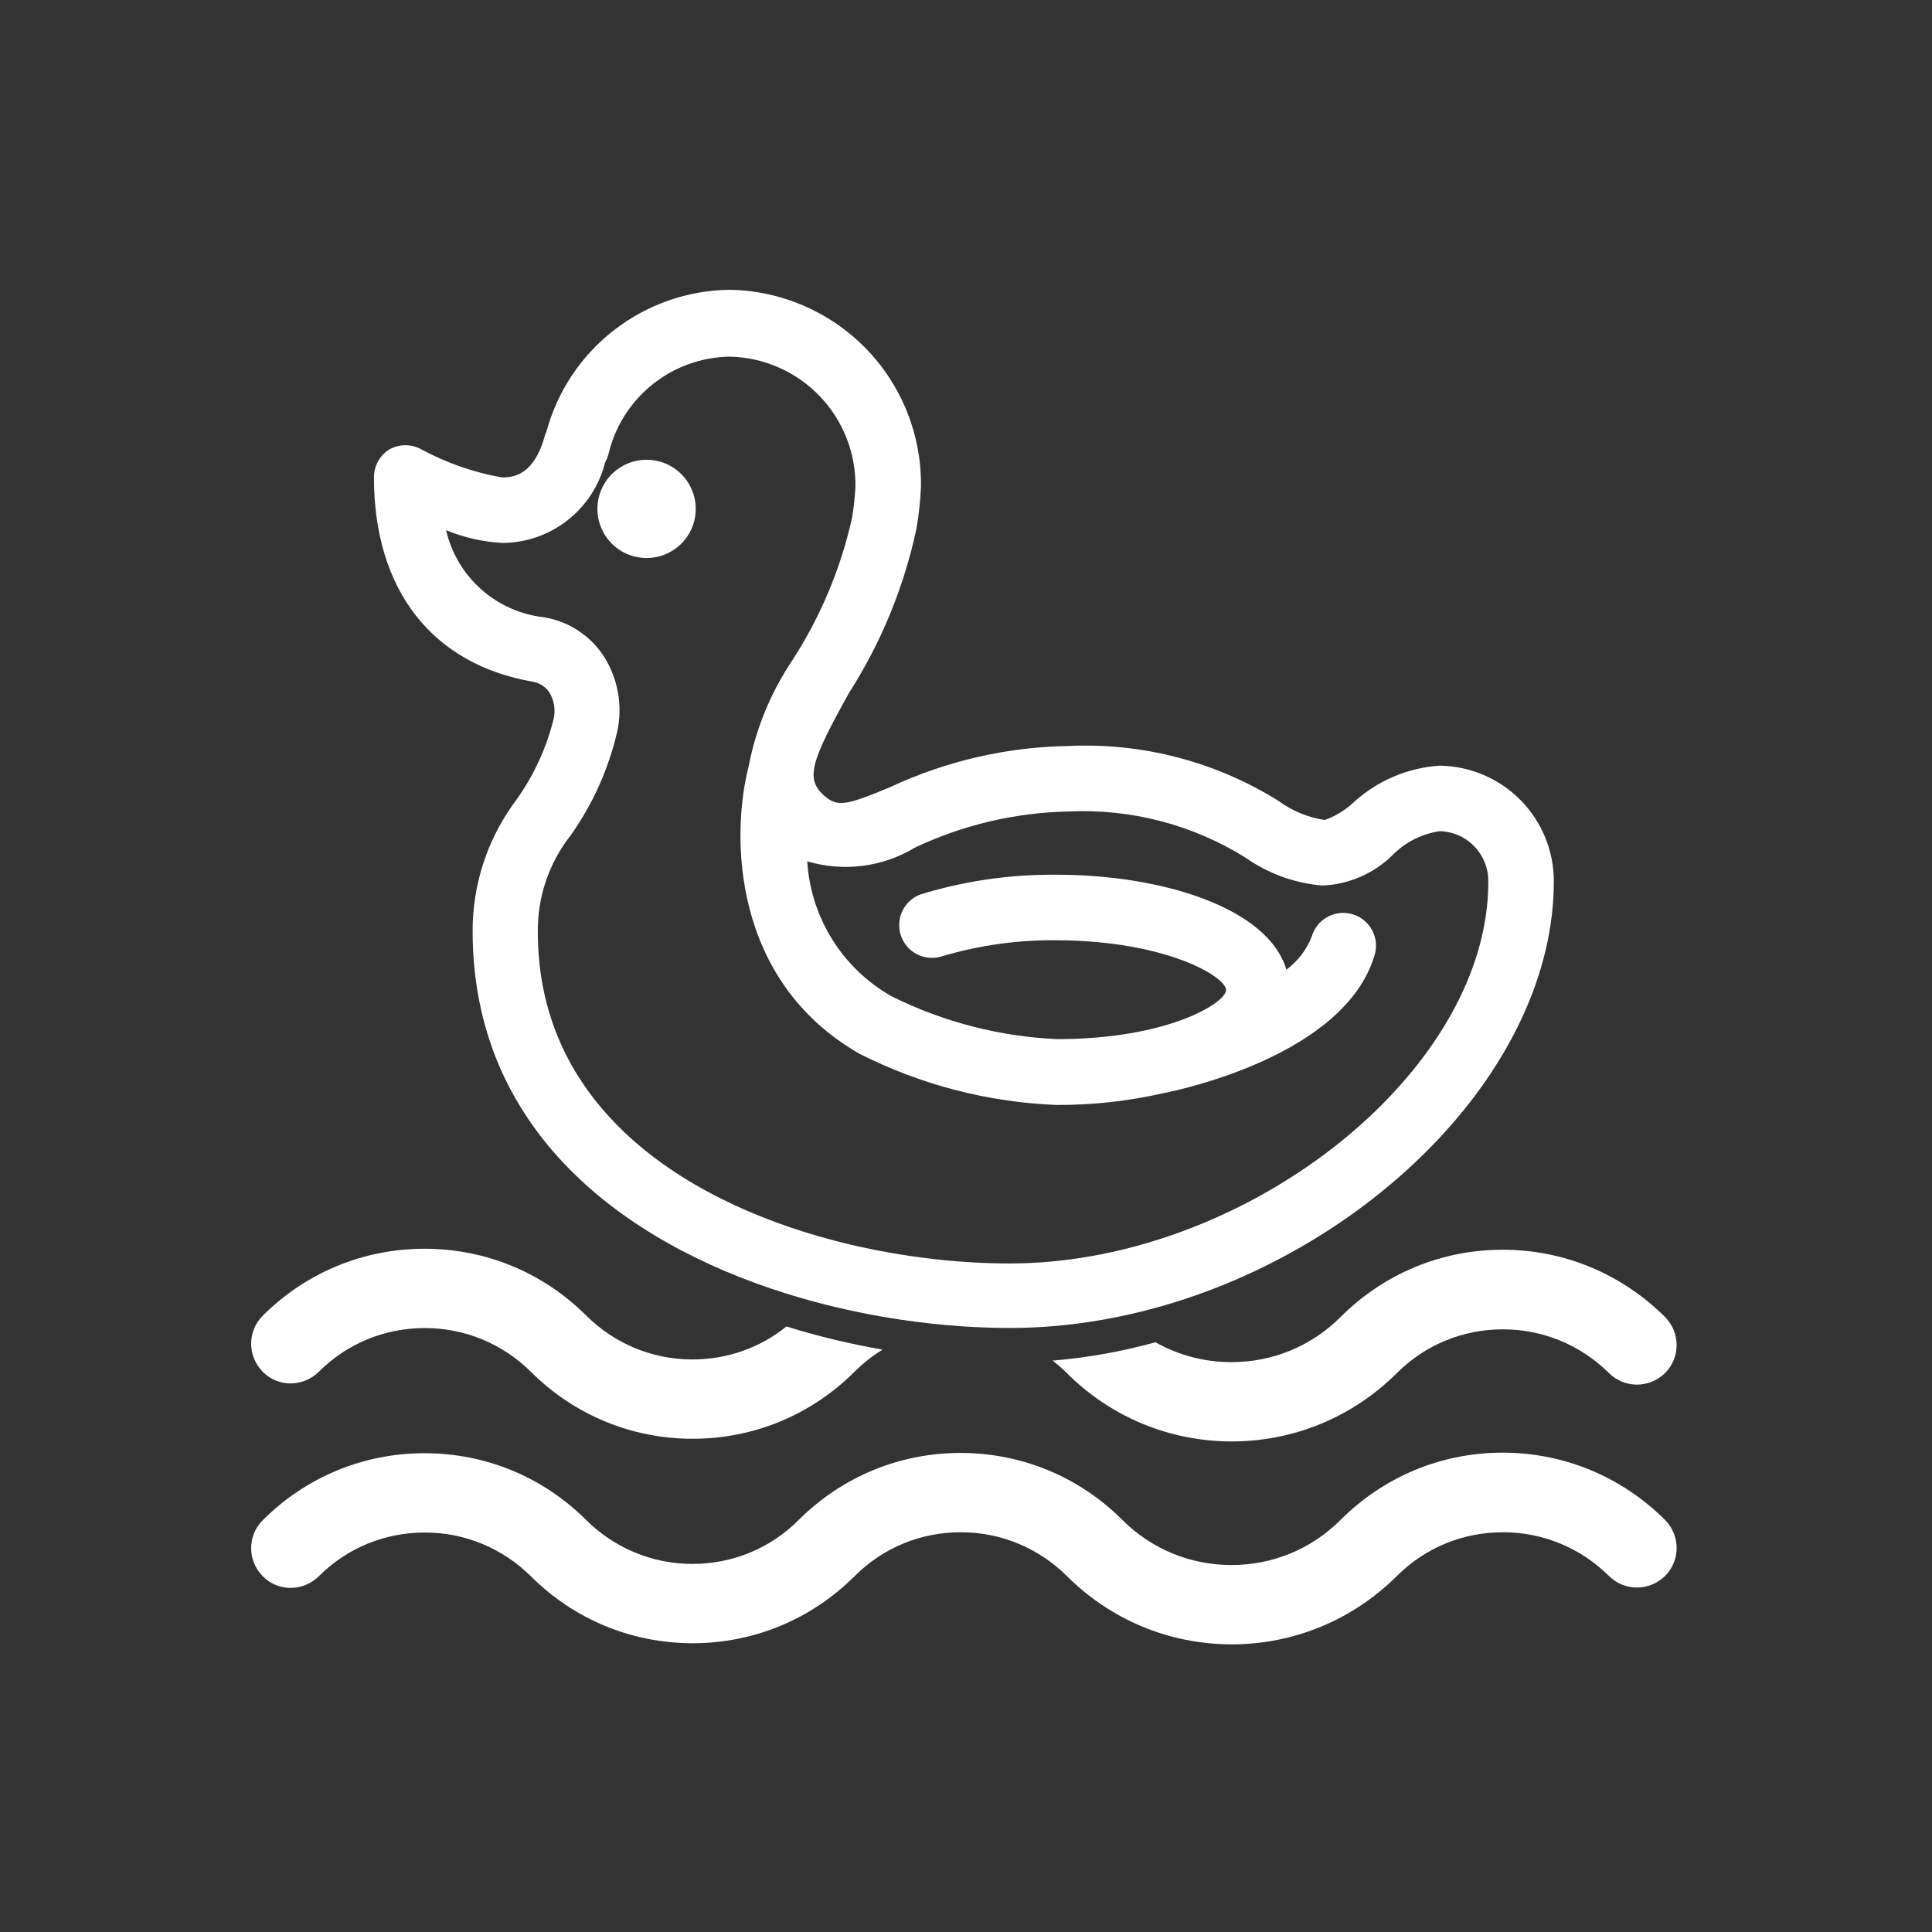 <svg width="100" height="100" viewBox="0 0 100 100" fill="none" xmlns="http://www.w3.org/2000/svg">
<rect x="0" y="0" width="100" height="100" fill="#333333" stroke="none"/>
<path d="M77.778 75.189C74.614 75.189 71.638 76.422 69.387 78.671C67.878 80.18 65.874 81.006 63.74 81.006C61.607 81.006 59.603 80.18 58.093 78.671C55.858 76.437 52.882 75.204 49.717 75.204C46.553 75.204 43.576 76.437 41.326 78.686C39.86 80.15 37.914 80.948 35.839 80.948C33.763 80.948 31.817 80.135 30.351 78.686C28.116 76.451 25.14 75.218 21.975 75.218C18.81 75.218 15.834 76.451 13.599 78.686C12.8 79.483 12.8 80.774 13.599 81.586C14.398 82.399 15.689 82.384 16.502 81.586C17.968 80.121 19.914 79.323 21.99 79.323C24.066 79.323 26.011 80.136 27.477 81.586C29.713 83.82 32.689 85.053 35.854 85.053C39.018 85.053 41.994 83.82 44.244 81.572C45.711 80.107 47.655 79.309 49.731 79.309C51.808 79.309 53.752 80.122 55.219 81.572C57.498 83.849 60.532 85.111 63.755 85.111C66.978 85.111 70.012 83.849 72.305 81.572C73.772 80.107 75.716 79.309 77.793 79.309C79.869 79.309 81.814 80.122 83.28 81.572C84.078 82.369 85.37 82.369 86.183 81.572C86.982 80.774 86.982 79.483 86.183 78.671C83.919 76.422 80.943 75.189 77.778 75.189" fill="white"/>
<path d="M86.183 68.168C83.918 65.92 80.942 64.686 77.778 64.686C74.613 64.686 71.637 65.92 69.387 68.168C67.877 69.677 65.874 70.504 63.74 70.504C62.34 70.504 60.995 70.147 59.81 69.476C58.069 69.953 56.283 70.277 54.482 70.425C54.739 70.623 54.985 70.838 55.218 71.069C57.498 73.347 60.532 74.608 63.755 74.608C66.978 74.608 70.011 73.347 72.305 71.069C73.771 69.604 75.716 68.806 77.792 68.806C79.868 68.806 81.813 69.619 83.28 71.069C84.078 71.867 85.37 71.867 86.183 71.069C86.981 70.272 86.981 68.98 86.183 68.168" fill="white"/>
<path d="M35.839 70.365C33.763 70.365 31.817 69.552 30.351 68.102C28.116 65.868 25.14 64.635 21.975 64.635C18.81 64.635 15.834 65.868 13.599 68.102C12.8 68.9 12.8 70.19 13.599 71.002C14.398 71.816 15.689 71.8 16.502 71.002C17.968 69.537 19.914 68.74 21.99 68.74C24.066 68.74 26.011 69.552 27.477 71.002C29.713 73.236 32.689 74.47 35.854 74.47C39.018 74.47 41.994 73.236 44.244 70.988C44.684 70.549 45.167 70.17 45.683 69.855C44.032 69.569 42.356 69.173 40.707 68.657C39.333 69.767 37.635 70.365 35.839 70.365Z" fill="white"/>
<path d="M77.033 45.665C77.033 54.359 67.225 63.131 56.461 65.022C55.071 65.266 53.668 65.397 52.266 65.397V65.397C49.712 65.397 46.83 65.087 43.964 64.407C35.834 62.475 27.838 57.555 27.838 48.242C27.816 46.43 28.414 44.666 29.535 43.241C30.677 41.628 31.495 39.81 31.943 37.885C32.244 36.526 31.988 35.104 31.231 33.936C30.53 32.882 29.425 32.165 28.178 31.953C26.966 31.821 25.825 31.317 24.913 30.509C24.001 29.701 23.363 28.629 23.089 27.443C24.018 27.825 25.004 28.048 26.006 28.104C27.226 28.096 28.41 27.685 29.37 26.933C30.331 26.182 31.016 25.133 31.316 23.951C31.382 23.82 31.439 23.684 31.485 23.544C31.812 22.117 32.608 20.841 33.745 19.919C34.884 18.997 36.298 18.483 37.763 18.459C39.527 18.494 41.203 19.229 42.425 20.501C43.647 21.773 44.313 23.477 44.276 25.239C44.246 25.756 44.189 26.271 44.107 26.782C43.523 29.416 42.472 31.925 41.003 34.19C39.89 35.851 39.123 37.719 38.746 39.682C37.831 43.258 37.881 50.767 44.497 54.548C47.661 56.149 51.132 57.05 54.675 57.192C56.541 57.201 58.402 56.996 60.222 56.582C61.172 56.395 69.569 54.599 71.13 49.496H71.129C71.279 49.062 71.245 48.587 71.037 48.178C70.829 47.769 70.464 47.462 70.026 47.327C69.587 47.191 69.113 47.24 68.71 47.46C68.307 47.68 68.011 48.054 67.889 48.496C67.62 49.171 67.167 49.758 66.583 50.191C65.634 46.971 60.103 45.276 54.709 45.276C52.318 45.25 49.938 45.593 47.652 46.292C47.097 46.497 46.689 46.975 46.574 47.554C46.459 48.133 46.654 48.731 47.089 49.13C47.523 49.53 48.135 49.676 48.703 49.513C50.651 48.931 52.675 48.645 54.709 48.666C60.459 48.7 63.462 50.581 63.462 51.242C63.462 51.904 60.459 53.785 54.726 53.785C51.74 53.653 48.816 52.896 46.142 51.565C43.602 50.122 41.962 47.495 41.782 44.581C43.66 45.141 45.687 44.883 47.363 43.869C49.843 42.696 52.543 42.06 55.285 42.004C58.51 41.846 61.705 42.674 64.446 44.377C65.625 45.213 67.008 45.716 68.449 45.835C69.822 45.778 71.123 45.209 72.096 44.242C72.752 43.583 73.603 43.155 74.523 43.021C75.206 43.039 75.856 43.328 76.326 43.823C76.797 44.32 77.052 44.982 77.033 45.665V45.665ZM78.702 41.413C77.598 40.293 76.096 39.653 74.523 39.631V39.63C72.847 39.739 71.259 40.422 70.027 41.563C69.604 41.95 69.108 42.25 68.568 42.444C67.696 42.312 66.869 41.969 66.16 41.444C62.902 39.415 59.103 38.428 55.269 38.613C52.082 38.669 48.943 39.397 46.057 40.749C43.751 41.715 43.343 41.766 42.665 41.19C41.698 40.325 41.919 39.494 43.954 35.85C45.612 33.256 46.791 30.385 47.432 27.375C47.562 26.646 47.641 25.91 47.669 25.171C47.7 22.511 46.676 19.946 44.819 18.04C42.962 16.134 40.424 15.04 37.762 15C35.595 15.026 33.496 15.759 31.784 17.087C30.072 18.414 28.841 20.265 28.279 22.357C28.231 22.447 28.196 22.544 28.177 22.645C27.635 24.476 26.719 24.713 25.99 24.713H25.989C24.536 24.458 23.132 23.971 21.833 23.272C21.575 23.123 21.283 23.045 20.985 23.045C20.687 23.045 20.394 23.123 20.137 23.272C19.646 23.586 19.352 24.13 19.356 24.713C19.356 30.527 22.359 34.392 27.601 35.29V35.291C27.939 35.353 28.238 35.549 28.432 35.833C28.672 36.229 28.756 36.7 28.67 37.155C28.299 38.686 27.637 40.13 26.719 41.41C25.25 43.366 24.458 45.745 24.463 48.191C24.463 58.487 32.224 64.305 40.707 66.957C42.356 67.473 44.032 67.869 45.683 68.155C47.971 68.55 50.211 68.736 52.266 68.736C53.007 68.736 53.746 68.705 54.482 68.644C56.283 68.496 58.069 68.172 59.81 67.695C71.035 64.62 80.426 55.185 80.426 45.614C80.426 44.042 79.807 42.533 78.702 41.413" fill="white"/>
<path d="M35.264 28.139C34.787 28.615 34.14 28.883 33.466 28.883C32.792 28.883 32.145 28.615 31.668 28.139C31.191 27.663 30.922 27.016 30.922 26.341C30.921 25.666 31.189 25.02 31.666 24.542C32.144 24.066 32.791 23.797 33.466 23.797C34.142 23.797 34.789 24.066 35.266 24.542C35.743 25.02 36.011 25.666 36.011 26.341C36.011 27.016 35.742 27.663 35.264 28.139" fill="white"/>
</svg>
